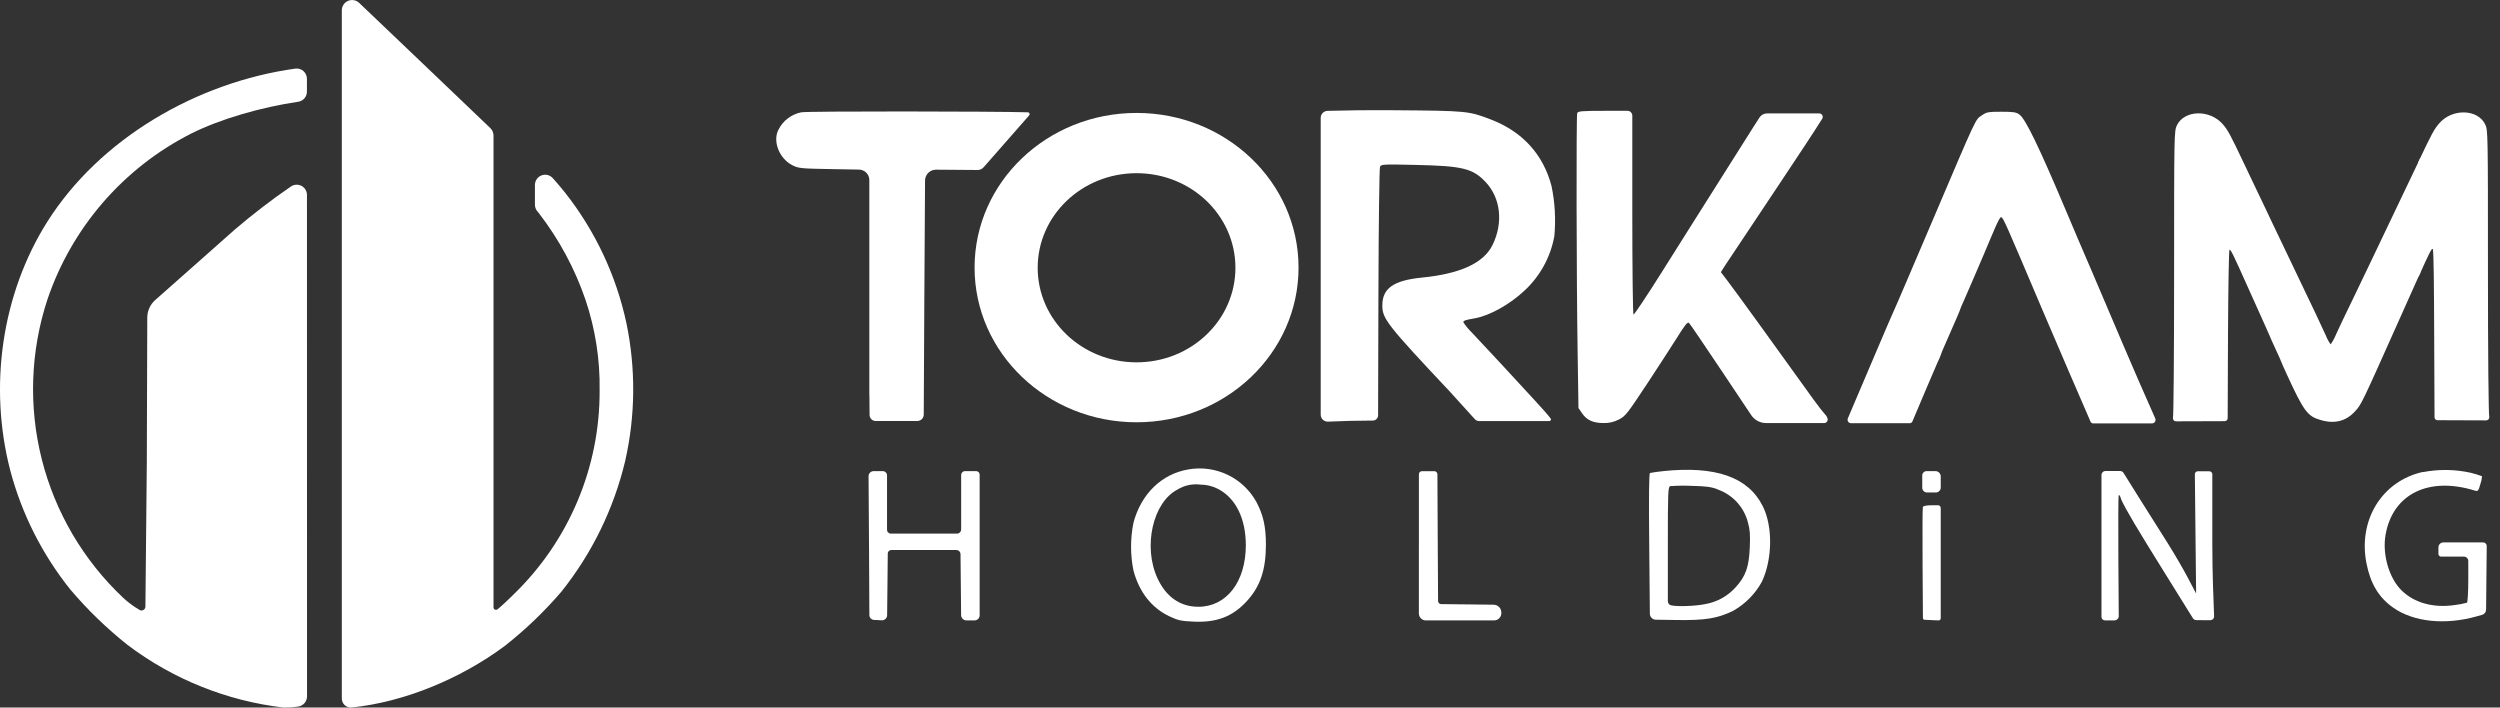 <svg width="212" height="60" viewBox="0 0 212 60" fill="none" xmlns="http://www.w3.org/2000/svg">
<rect x="0" y="0" width="212" height="60" fill="#333333" stroke="none"/>
<g clip-path="url(#clip0_1080_1993)">
<path d="M53.118 27.393C52.252 23.359 50.473 19.577 47.918 16.337C47.636 15.981 47.261 15.541 46.884 15.114C46.767 14.98 46.613 14.886 46.442 14.843C46.27 14.8 46.09 14.81 45.924 14.872C45.758 14.935 45.616 15.046 45.516 15.192C45.415 15.337 45.362 15.51 45.362 15.687V17.356C45.362 17.556 45.43 17.75 45.556 17.906L45.695 18.075C47.412 20.299 48.752 22.789 49.659 25.448C50.487 27.914 50.889 30.504 50.848 33.105C50.862 36.32 50.229 39.505 48.984 42.469C47.739 45.434 45.909 48.117 43.603 50.358C43.009 50.952 42.355 51.546 42.177 51.677C42.146 51.698 42.109 51.711 42.072 51.714C42.034 51.716 41.996 51.708 41.962 51.691C41.929 51.673 41.9 51.647 41.881 51.615C41.861 51.582 41.85 51.545 41.85 51.507V11.495C41.849 11.378 41.825 11.262 41.779 11.154C41.733 11.046 41.666 10.948 41.583 10.866L35.966 5.498C33.346 2.991 31.598 1.34 30.454 0.241C30.331 0.124 30.176 0.046 30.009 0.017C29.842 -0.013 29.67 0.007 29.514 0.074C29.358 0.141 29.225 0.252 29.131 0.393C29.037 0.535 28.987 0.701 28.986 0.87V59.239C28.987 59.346 29.009 59.451 29.053 59.548C29.096 59.646 29.16 59.733 29.239 59.804C29.318 59.875 29.412 59.928 29.513 59.961C29.614 59.994 29.721 60.005 29.827 59.994V59.994C34.184 59.548 38.986 57.618 42.813 54.769C44.557 53.397 46.162 51.858 47.606 50.174C50.204 46.921 52.052 43.134 53.017 39.085C53.888 35.24 53.922 31.253 53.118 27.393V27.393Z" fill="white"/>
<path d="M26.03 16.53C26.03 16.372 25.987 16.216 25.904 16.08C25.822 15.944 25.703 15.834 25.562 15.76C25.421 15.687 25.263 15.654 25.104 15.665C24.946 15.675 24.793 15.729 24.663 15.82C23.015 16.951 21.428 18.169 19.909 19.468C16.572 22.439 13.529 25.112 13.161 25.445C12.95 25.631 12.782 25.86 12.666 26.116C12.55 26.372 12.49 26.649 12.489 26.93L12.45 39.225L12.331 51.439C12.331 51.502 12.312 51.565 12.278 51.618C12.243 51.671 12.194 51.713 12.136 51.739C12.079 51.766 12.014 51.775 11.952 51.766C11.889 51.757 11.83 51.73 11.782 51.689V51.689C11.297 51.405 10.845 51.069 10.436 50.685C7.076 47.515 4.688 43.455 3.551 38.979C2.415 34.504 2.576 29.797 4.017 25.409C6.08 19.305 10.454 14.251 16.2 11.332C18.699 10.079 22.164 9.09 25.287 8.629C25.493 8.599 25.682 8.496 25.817 8.338C25.953 8.18 26.028 7.979 26.027 7.771V6.68C26.027 6.556 26 6.432 25.948 6.319C25.896 6.205 25.821 6.104 25.726 6.022C25.632 5.941 25.521 5.88 25.401 5.845C25.281 5.81 25.155 5.801 25.032 5.819C16.67 6.986 8.457 11.76 4.002 18.818C0.172 24.901 -0.99 32.711 0.867 39.881C1.843 43.573 3.581 47.019 5.969 49.998C7.429 51.718 9.053 53.289 10.819 54.692C14.684 57.61 19.258 59.444 24.069 60.003C24.467 60.004 24.864 59.976 25.258 59.92C25.471 59.897 25.669 59.796 25.812 59.637C25.956 59.477 26.036 59.27 26.036 59.055L26.03 16.53Z" fill="white"/>
<path d="M100.785 39.804C98.506 40.187 96.768 41.883 96.117 44.331C95.847 45.667 95.847 47.044 96.117 48.38C96.607 50.212 97.659 51.552 99.16 52.262C99.903 52.612 100.149 52.666 101.222 52.714C103.162 52.803 104.491 52.298 105.679 51.032C106.868 49.767 107.352 48.308 107.349 46.176C107.349 44.655 107.123 43.663 106.544 42.569C105.992 41.566 105.14 40.76 104.108 40.265C103.075 39.769 101.914 39.608 100.785 39.804V39.804ZM103.269 41.45C104.785 42.222 105.646 43.968 105.646 46.235C105.646 49.333 104.009 51.454 101.62 51.454C100.096 51.454 98.907 50.634 98.173 49.078C96.901 46.378 97.754 42.581 99.87 41.503C100.448 41.151 101.13 41.008 101.801 41.096C102.308 41.097 102.808 41.217 103.26 41.447L103.269 41.45Z" fill="white"/>
<path d="M141.011 39.958C140.645 39.99 140.281 40.041 139.92 40.11C139.834 40.143 139.813 42.085 139.855 46.348L139.908 52.045C139.91 52.178 139.963 52.305 140.057 52.4C140.151 52.494 140.277 52.548 140.41 52.55L142.134 52.577C144.591 52.615 145.634 52.449 146.968 51.799C148.002 51.216 148.851 50.355 149.417 49.312C150.308 47.396 150.341 44.634 149.482 42.923C148.243 40.452 145.486 39.486 141.011 39.953V39.958ZM145.64 41.5C146.276 41.719 146.846 42.094 147.299 42.59C147.752 43.086 148.074 43.688 148.234 44.34C148.392 44.889 148.427 45.353 148.383 46.389C148.315 48.077 148.044 48.846 147.194 49.788C146.513 50.553 145.59 51.063 144.579 51.231C143.759 51.404 142.184 51.454 141.697 51.329C141.621 51.309 141.555 51.264 141.507 51.201C141.459 51.139 141.433 51.063 141.433 50.985V46.274C141.433 41.634 141.447 41.286 141.644 41.224C142.237 41.181 142.832 41.173 143.426 41.2C144.692 41.23 145.12 41.286 145.655 41.497L145.64 41.5Z" fill="white"/>
<path d="M205.475 40.018C201.992 40.781 199.942 44.111 200.682 47.8C201.029 49.523 201.731 50.679 202.955 51.537C204.684 52.749 207.368 53.022 210.033 52.265L210.485 52.137C210.581 52.11 210.666 52.053 210.726 51.973C210.787 51.894 210.82 51.797 210.821 51.697L210.847 49.024L210.874 46.315C210.875 46.273 210.867 46.232 210.852 46.193C210.836 46.154 210.813 46.118 210.784 46.089C210.755 46.059 210.72 46.035 210.681 46.019C210.642 46.003 210.601 45.994 210.559 45.994H207.201C207.089 45.994 206.982 46.039 206.903 46.118C206.824 46.197 206.779 46.304 206.779 46.416V46.989C206.784 47.043 206.807 47.094 206.845 47.132C206.883 47.171 206.933 47.195 206.987 47.2H208.934C208.983 47.2 209.032 47.209 209.078 47.228C209.124 47.246 209.165 47.274 209.2 47.309C209.235 47.344 209.263 47.385 209.282 47.431C209.301 47.476 209.311 47.525 209.311 47.575V49.122C209.311 50.183 209.26 51.074 209.195 51.109C208.841 51.205 208.481 51.273 208.116 51.314C206.334 51.567 204.729 51.118 203.659 50.073C202.589 49.027 201.998 46.995 202.301 45.32C202.919 41.877 205.962 40.386 209.882 41.607C210.116 41.681 210.179 41.625 210.333 41.057C210.412 40.84 210.46 40.613 210.476 40.383C210.155 40.266 209.827 40.166 209.495 40.086C208.174 39.796 206.807 39.778 205.478 40.033L205.475 40.018Z" fill="white"/>
<path d="M73.693 46.25L73.723 52.158C73.723 52.264 73.763 52.365 73.836 52.442C73.909 52.518 74.009 52.563 74.115 52.568L74.477 52.586L74.775 52.601C74.833 52.603 74.891 52.594 74.946 52.573C75.001 52.553 75.05 52.521 75.093 52.481C75.135 52.441 75.169 52.393 75.193 52.339C75.216 52.286 75.228 52.228 75.229 52.17L75.256 49.63L75.283 46.924C75.287 46.848 75.32 46.776 75.375 46.724C75.43 46.671 75.504 46.642 75.58 46.642H81.095C81.189 46.642 81.278 46.679 81.345 46.744C81.412 46.81 81.45 46.899 81.452 46.992L81.478 49.624L81.502 52.164C81.504 52.282 81.552 52.395 81.635 52.478C81.719 52.562 81.832 52.609 81.951 52.609H82.643C82.7 52.609 82.756 52.598 82.809 52.576C82.861 52.555 82.909 52.523 82.949 52.482C82.989 52.442 83.021 52.394 83.042 52.342C83.064 52.289 83.074 52.233 83.074 52.176V40.246C83.074 40.168 83.043 40.092 82.987 40.036C82.931 39.981 82.856 39.95 82.777 39.95H81.838C81.794 39.95 81.751 39.958 81.71 39.975C81.67 39.992 81.633 40.016 81.603 40.047C81.572 40.078 81.547 40.114 81.53 40.155C81.514 40.195 81.505 40.239 81.505 40.282V44.895C81.505 44.99 81.468 45.081 81.401 45.147C81.334 45.214 81.243 45.252 81.148 45.252H75.553C75.465 45.252 75.38 45.217 75.318 45.154C75.255 45.092 75.22 45.007 75.22 44.919V40.309C75.219 40.214 75.181 40.123 75.114 40.057C75.047 39.99 74.956 39.952 74.861 39.952H74.082C74.026 39.952 73.97 39.964 73.918 39.985C73.866 40.007 73.818 40.039 73.779 40.079C73.739 40.119 73.707 40.166 73.686 40.218C73.665 40.271 73.654 40.327 73.654 40.383L73.693 46.25Z" fill="white"/>
<path d="M120.32 46.279V52.018C120.32 52.176 120.383 52.327 120.494 52.438C120.606 52.55 120.757 52.612 120.915 52.612H126.697C126.861 52.612 127.019 52.546 127.134 52.429C127.25 52.313 127.315 52.156 127.315 51.992V51.95C127.316 51.773 127.247 51.603 127.123 51.478C126.998 51.352 126.829 51.28 126.653 51.279L124.632 51.255L122.204 51.228C122.136 51.227 122.072 51.199 122.024 51.151C121.977 51.102 121.949 51.038 121.949 50.97L121.919 45.59L121.892 40.214C121.891 40.145 121.863 40.08 121.814 40.032C121.765 39.983 121.699 39.956 121.631 39.955H120.582C120.513 39.955 120.447 39.983 120.399 40.031C120.351 40.08 120.323 40.145 120.323 40.214V46.279H120.32Z" fill="white"/>
<path d="M163.006 40.855V41.358C163.006 41.41 163.016 41.463 163.037 41.512C163.057 41.561 163.087 41.606 163.124 41.643C163.162 41.681 163.206 41.71 163.255 41.731C163.304 41.751 163.357 41.761 163.41 41.761H164.162C164.271 41.761 164.376 41.717 164.453 41.64C164.53 41.562 164.574 41.458 164.575 41.349V40.398C164.574 40.279 164.526 40.165 164.441 40.081C164.357 39.997 164.242 39.95 164.123 39.95H163.377C163.279 39.95 163.184 39.989 163.115 40.058C163.045 40.128 163.006 40.222 163.006 40.321V40.852V40.855Z" fill="white"/>
<path d="M187.441 52.592C187.483 52.592 187.525 52.583 187.564 52.567C187.603 52.55 187.638 52.526 187.668 52.495C187.697 52.465 187.72 52.429 187.735 52.389C187.75 52.35 187.757 52.307 187.756 52.265C187.711 51.098 187.604 48.644 187.604 46.161V40.22C187.604 40.186 187.598 40.153 187.585 40.122C187.573 40.09 187.554 40.062 187.53 40.038C187.506 40.015 187.478 39.996 187.447 39.983C187.415 39.97 187.382 39.964 187.348 39.965H186.368C186.303 39.965 186.241 39.992 186.195 40.038C186.15 40.084 186.124 40.146 186.124 40.211L186.175 45.148L186.231 50.331L185.53 48.998C185.144 48.261 184.383 46.954 183.83 46.075C183.277 45.195 182.184 43.467 181.394 42.213L180.074 40.101C180.042 40.051 179.998 40.011 179.946 39.982C179.894 39.954 179.836 39.94 179.777 39.941H178.55C178.458 39.941 178.371 39.977 178.306 40.042C178.241 40.106 178.205 40.194 178.205 40.285V52.31C178.205 52.388 178.236 52.464 178.292 52.52C178.348 52.575 178.423 52.607 178.502 52.607H179.305C179.353 52.607 179.401 52.598 179.446 52.579C179.49 52.561 179.531 52.534 179.565 52.499C179.599 52.465 179.626 52.424 179.644 52.38C179.662 52.335 179.671 52.287 179.67 52.238L179.637 47.301C179.617 44.385 179.637 42.008 179.661 41.999C179.792 41.958 179.798 42.166 179.893 42.385C180.255 43.193 181.236 44.842 183.619 48.665L185.955 52.422C185.986 52.473 186.03 52.515 186.082 52.544C186.134 52.573 186.192 52.588 186.252 52.589L187.441 52.592Z" fill="white"/>
<path d="M163.058 42.994C163.028 43.077 163.02 45.255 163.034 47.848L163.064 52.413C163.064 52.45 163.078 52.485 163.103 52.511C163.128 52.538 163.162 52.554 163.198 52.556L163.819 52.586L164.386 52.612C164.411 52.613 164.434 52.609 164.457 52.601C164.479 52.592 164.5 52.579 164.517 52.563C164.535 52.546 164.549 52.526 164.558 52.504C164.568 52.482 164.573 52.458 164.574 52.434V43.072C164.573 43.012 164.549 42.955 164.507 42.913C164.464 42.87 164.407 42.846 164.348 42.846H163.843C163.373 42.846 163.094 42.899 163.058 42.994Z" fill="white"/>
<path d="M110.116 22.691C110.116 29.936 103.968 35.809 96.382 35.809C88.796 35.809 82.644 29.936 82.644 22.691C82.644 15.446 88.793 9.577 96.382 9.577C103.971 9.577 110.116 15.446 110.116 22.691ZM96.382 14.686C91.749 14.686 87.996 18.271 87.996 22.706C87.996 27.141 91.749 30.726 96.382 30.726C101.014 30.726 104.764 27.141 104.764 22.706C104.764 18.271 101.011 14.686 96.382 14.686Z" fill="white"/>
<path d="M124.976 27.01C126.316 26.785 128.027 25.822 129.308 24.616C130.61 23.396 131.486 21.79 131.807 20.036C131.942 18.608 131.861 17.168 131.566 15.764C130.859 13.091 129.112 11.172 126.444 10.141C124.539 9.407 124.432 9.396 118.171 9.348C116.022 9.33 113.785 9.363 112.558 9.401C112.406 9.41 112.263 9.476 112.158 9.587C112.054 9.697 111.996 9.844 111.996 9.996V35.176C112 35.331 112.064 35.478 112.175 35.587C112.286 35.695 112.435 35.755 112.59 35.755L114.555 35.687L116.421 35.663C116.538 35.662 116.65 35.614 116.733 35.531C116.816 35.447 116.863 35.335 116.863 35.218L116.89 25.008C116.908 18.984 116.967 14.264 117.027 14.139C117.128 13.931 117.288 13.922 120.046 13.985C124.037 14.071 124.895 14.282 125.989 15.446C127.261 16.801 127.49 18.901 126.568 20.772C125.817 22.305 123.849 23.214 120.593 23.538C118.168 23.778 117.22 24.447 117.22 25.914C117.22 27.028 117.654 27.581 122.943 33.204L125.056 35.535C125.104 35.59 125.163 35.633 125.229 35.663C125.295 35.692 125.367 35.708 125.439 35.708H131.382C131.408 35.708 131.433 35.7 131.454 35.687C131.476 35.674 131.493 35.654 131.505 35.632C131.517 35.609 131.522 35.584 131.52 35.559C131.518 35.533 131.51 35.509 131.495 35.488C131.249 35.152 130.734 34.597 130.146 33.949C128.369 31.998 125.855 29.312 124.83 28.219C124.551 27.95 124.303 27.651 124.09 27.328C124.09 27.192 124.277 27.126 124.976 27.01Z" fill="white"/>
<path d="M87.165 9.523C84.215 9.437 68.445 9.419 67.949 9.523C67.533 9.606 67.142 9.782 66.805 10.04C66.469 10.297 66.196 10.629 66.008 11.009C65.503 11.995 66.094 13.471 67.215 14.024C67.726 14.279 67.913 14.297 70.733 14.344L72.828 14.38C73.064 14.38 73.291 14.474 73.458 14.641C73.626 14.808 73.719 15.035 73.719 15.271V25.032V33.364C73.719 33.447 73.734 33.533 73.74 35.188C73.741 35.324 73.796 35.454 73.892 35.549C73.988 35.645 74.118 35.699 74.254 35.699H77.787C77.859 35.699 77.93 35.685 77.996 35.658C78.063 35.631 78.123 35.591 78.174 35.541C78.225 35.49 78.265 35.43 78.293 35.364C78.32 35.298 78.334 35.227 78.334 35.155L78.385 25.029L78.444 15.31C78.445 15.188 78.469 15.067 78.516 14.954C78.564 14.842 78.633 14.74 78.72 14.654C78.807 14.569 78.91 14.501 79.024 14.456C79.137 14.41 79.258 14.387 79.38 14.389L82.904 14.416V14.416C83 14.416 83.095 14.395 83.182 14.356C83.269 14.316 83.347 14.259 83.409 14.187L87.272 9.785C87.292 9.763 87.305 9.736 87.31 9.707C87.315 9.678 87.311 9.648 87.3 9.621C87.289 9.594 87.271 9.57 87.247 9.553C87.223 9.536 87.195 9.525 87.165 9.523V9.523Z" fill="white"/>
<path d="M154.815 35.2C154.584 34.944 154.194 34.448 153.772 33.86C150.92 29.886 146.938 24.375 146.453 23.761L145.931 23.077L146.32 22.462C146.534 22.127 148.557 19.091 150.807 15.729C152.486 13.221 153.927 11.026 154.536 10.049C154.558 10.005 154.569 9.957 154.568 9.909C154.567 9.86 154.554 9.812 154.531 9.769C154.507 9.727 154.473 9.691 154.432 9.664C154.391 9.638 154.344 9.622 154.295 9.618H149.838C149.715 9.618 149.595 9.648 149.486 9.706C149.378 9.763 149.286 9.846 149.217 9.948C149.057 10.186 148.852 10.506 148.644 10.839C147.841 12.122 144.84 16.875 143.847 18.432C143.476 19.026 142.148 21.123 140.897 23.113C139.646 25.103 138.573 26.707 138.52 26.677C138.466 26.648 138.419 22.745 138.419 18.016V9.802C138.419 9.695 138.376 9.593 138.3 9.517C138.224 9.441 138.122 9.398 138.014 9.398H136.125C134.143 9.398 133.825 9.425 133.747 9.589C133.661 9.82 133.682 23.49 133.783 29.871L133.854 34.6L134.151 35.036C134.553 35.63 135.102 35.874 135.976 35.874C136.427 35.888 136.874 35.785 137.275 35.577C137.827 35.298 137.973 35.117 139.634 32.606C140.609 31.121 141.714 29.422 142.106 28.798C142.879 27.56 143.084 27.295 143.221 27.376C143.271 27.405 144.555 29.288 146.073 31.564L148.507 35.206C148.645 35.411 148.831 35.579 149.049 35.696C149.267 35.812 149.51 35.874 149.758 35.874H154.691C154.733 35.874 154.776 35.866 154.815 35.848C154.854 35.831 154.889 35.805 154.917 35.773C154.945 35.741 154.966 35.703 154.978 35.662C154.99 35.621 154.994 35.578 154.988 35.535C154.963 35.411 154.906 35.295 154.821 35.2H154.815Z" fill="white"/>
<path d="M161.948 35.889C161.996 35.889 162.042 35.874 162.082 35.848C162.122 35.822 162.153 35.784 162.171 35.74C162.902 34.012 164.159 31.047 164.287 30.771C164.398 30.549 164.498 30.321 164.584 30.088C164.653 29.878 164.734 29.673 164.828 29.473C164.961 29.176 165.149 28.733 165.25 28.508L165.936 26.939C166.102 26.562 166.233 26.232 166.233 26.205C166.233 26.179 166.382 25.828 166.569 25.418C166.756 25.008 167.511 23.253 168.251 21.518C168.991 19.783 169.52 18.417 169.692 18.417C169.864 18.417 170.058 18.886 173.172 26.22C174.417 29.149 176.44 33.834 177.281 35.764C177.3 35.806 177.33 35.842 177.369 35.867C177.407 35.891 177.452 35.904 177.498 35.904H182.487C182.538 35.905 182.588 35.893 182.632 35.87C182.677 35.846 182.715 35.812 182.743 35.77C182.77 35.727 182.787 35.679 182.79 35.629C182.794 35.578 182.785 35.528 182.764 35.482C181.828 33.364 180.684 30.765 180.027 29.2C178.589 25.816 177.353 22.932 177.302 22.801C177.252 22.671 177.085 22.305 176.945 21.976C176.568 21.084 176.351 20.579 176.238 20.327C176.182 20.196 175.674 19.005 175.112 17.671C172.895 12.425 171.757 10.079 171.249 9.713C170.97 9.511 170.735 9.476 169.71 9.476C168.613 9.476 168.462 9.503 168.076 9.773C167.481 10.177 167.734 9.66 163.794 18.904C162.198 22.635 160.76 26.027 160.561 26.437C160.361 26.847 158.044 32.325 157.084 34.567C156.971 34.834 156.84 35.143 156.707 35.458C156.682 35.506 156.671 35.56 156.674 35.613C156.678 35.667 156.696 35.718 156.726 35.762C156.757 35.807 156.799 35.842 156.848 35.864C156.896 35.886 156.95 35.895 157.004 35.889H161.948Z" fill="white"/>
<path d="M205.259 13.367C205.087 13.723 204.903 14.107 204.707 14.519C204.43 15.114 203.848 16.323 203.411 17.232C202.392 19.355 201.438 21.357 200.906 22.48C200.677 22.964 200.038 24.295 199.492 25.427C198.945 26.559 198.303 27.878 198.101 28.347C197.98 28.649 197.826 28.936 197.64 29.202C197.475 28.976 197.341 28.73 197.239 28.469C196.672 27.233 196.11 26.042 195.275 24.31C194.226 22.13 193.308 20.208 192.625 18.767C192.327 18.12 191.825 17.083 191.531 16.468C191.237 15.853 190.669 14.665 190.268 13.816C189.127 11.409 188.934 11.053 188.506 10.548C187.41 9.265 185.237 9.309 184.598 10.631C184.37 11.106 184.364 11.35 184.364 23.285C184.364 29.924 184.319 35.357 184.266 35.449V35.467C184.265 35.502 184.272 35.536 184.285 35.568C184.298 35.599 184.317 35.628 184.341 35.653C184.366 35.677 184.395 35.696 184.427 35.709C184.459 35.722 184.493 35.729 184.527 35.728L188.661 35.714C188.725 35.714 188.788 35.688 188.834 35.642C188.88 35.597 188.906 35.535 188.907 35.47L188.934 28.478C188.952 24.506 189.008 21.218 189.059 21.185C189.163 21.123 189.356 21.539 190.705 24.545C191.255 25.783 191.894 27.174 192.102 27.652C192.31 28.13 192.503 28.543 192.503 28.561C192.503 28.579 192.717 29.063 192.975 29.615C193.234 30.168 193.448 30.649 193.448 30.673C193.448 30.697 193.665 31.184 193.923 31.751C195.355 34.864 195.673 35.295 196.773 35.613C197.961 35.972 198.948 35.725 199.723 34.864C200.258 34.27 200.229 34.332 203.5 27.01C204.511 24.75 204.965 23.743 205.259 23.08V13.367Z" fill="white"/>
<path d="M210.978 23.205C210.978 11.27 210.978 11.026 210.746 10.551C210.104 9.229 207.935 9.185 206.838 10.468C206.407 10.973 206.214 11.329 205.076 13.735V13.756V23.511C206.036 21.369 206.205 21.052 206.294 21.108C206.384 21.165 206.404 24.426 206.419 28.398L206.449 35.39C206.449 35.455 206.475 35.517 206.52 35.562C206.566 35.608 206.628 35.633 206.693 35.633L210.826 35.648C210.861 35.649 210.895 35.642 210.927 35.629C210.959 35.616 210.988 35.597 211.013 35.573C211.037 35.548 211.057 35.52 211.07 35.488C211.084 35.456 211.091 35.422 211.091 35.387V35.369C211.028 35.277 210.978 29.844 210.978 23.205Z" fill="white"/>
</g>
<defs>
<clipPath id="clip0_1080_1993">
<rect width="211.084" height="60" fill="white"/>
</clipPath>
</defs>
</svg>
